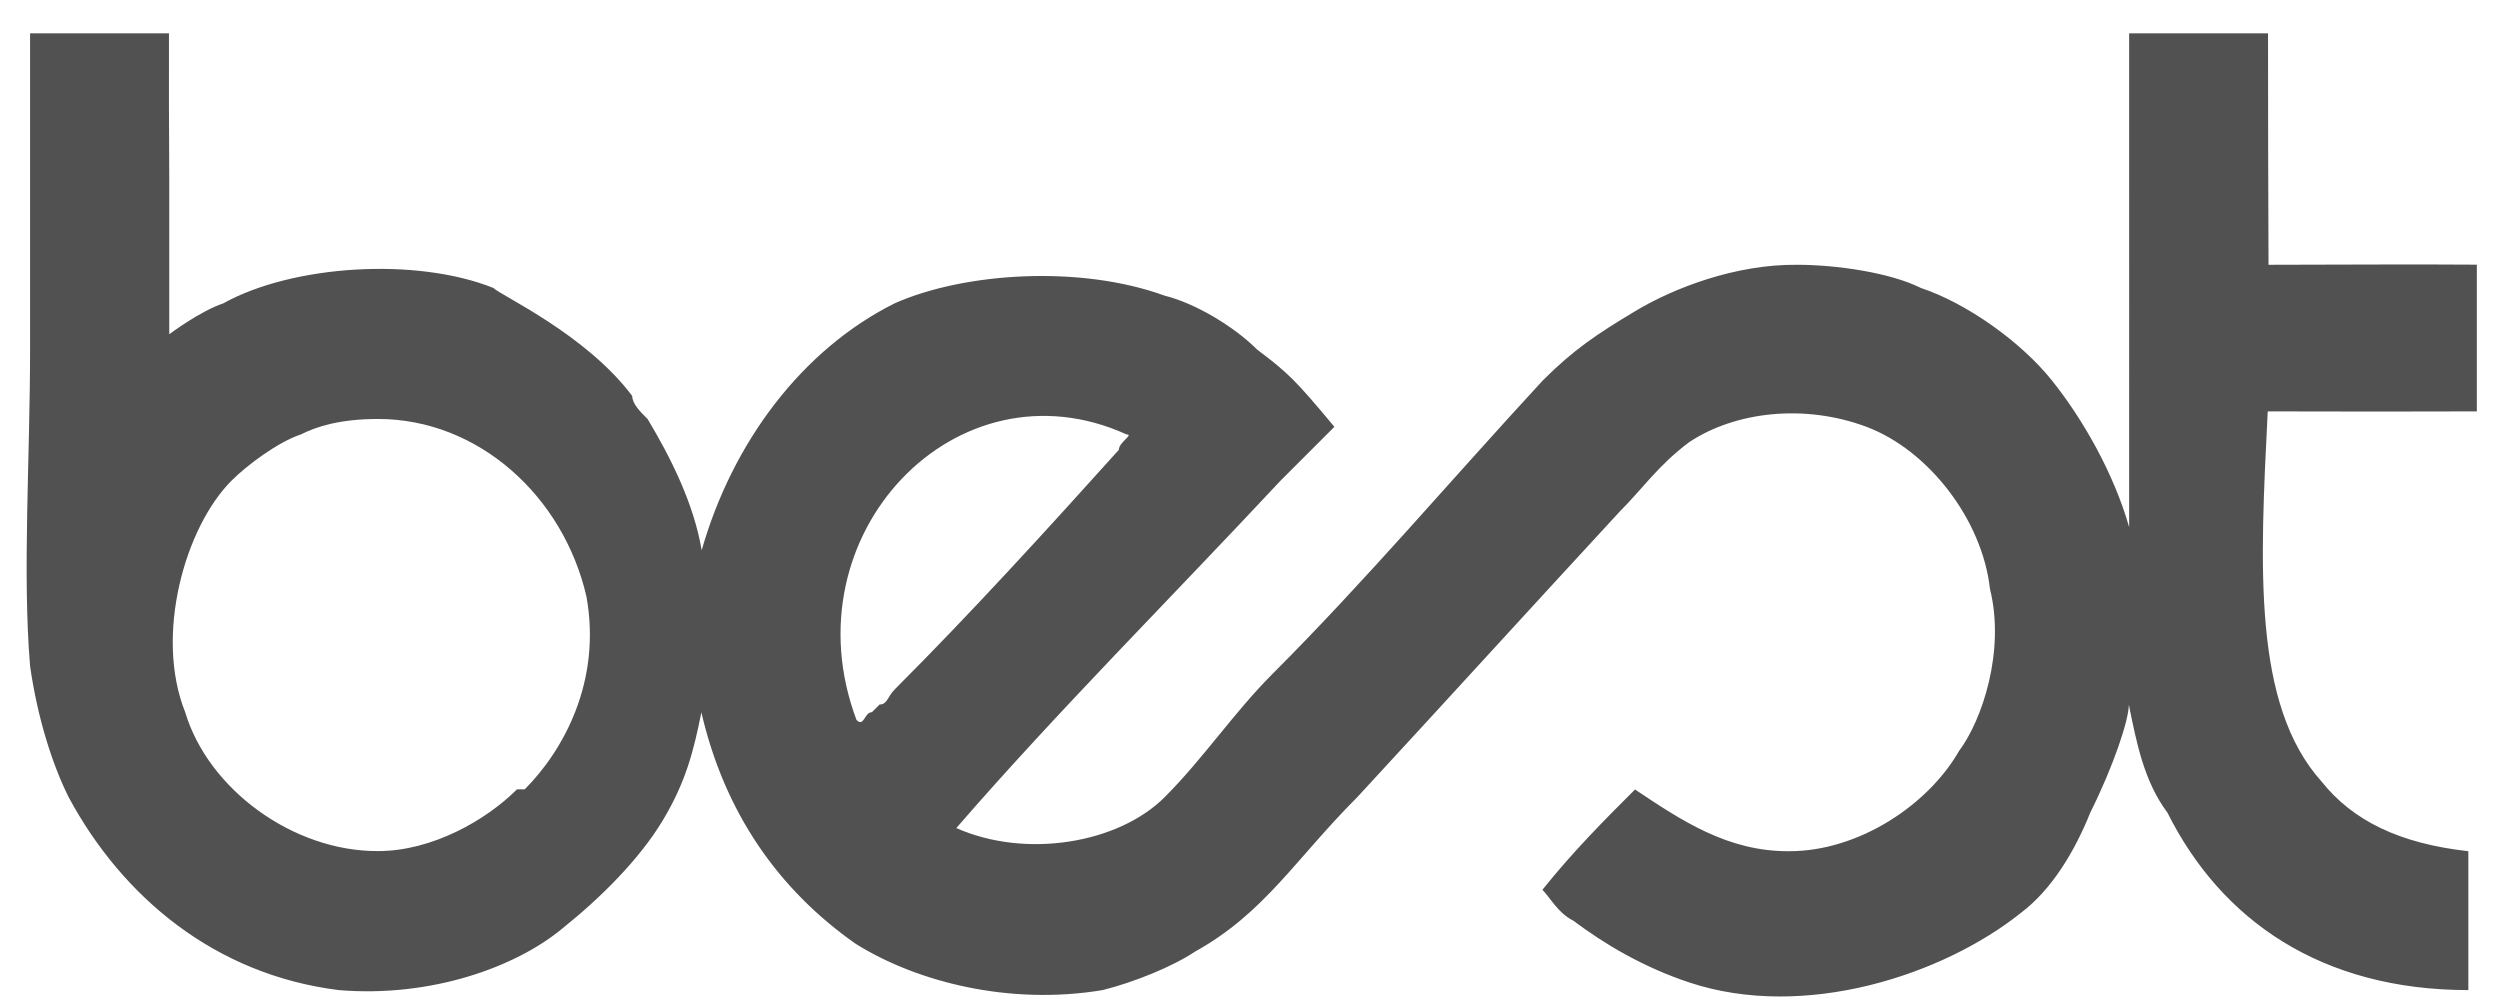 <?xml version="1.0" encoding="UTF-8"?>
<!DOCTYPE svg PUBLIC "-//W3C//DTD SVG 1.1//EN" "http://www.w3.org/Graphics/SVG/1.1/DTD/svg11.dtd">
<!-- Creator: CorelDRAW -->
<svg xmlns="http://www.w3.org/2000/svg" xml:space="preserve" width="35px" height="14px" shape-rendering="geometricPrecision" text-rendering="geometricPrecision" image-rendering="optimizeQuality" fill-rule="evenodd" clip-rule="evenodd"
viewBox="0 0 0.324 0.129"
 xmlns:xlink="http://www.w3.org/1999/xlink">
 <g id="Слой_x0020_1">
  <path fill="#515151" d="M0.321 0.053l0 -0.019c-0.008,-6.16054e-005 -0.018,3.67794e-006 -0.027,1.56312e-005 -4.13768e-005,-0.01 -6.43639e-005,-0.02 -6.34444e-005,-0.03l-0.018 0c2.48261e-005,0.021 -2.02287e-005,0.042 0,0.064 -0.002,-0.007 -0.006,-0.014 -0.01,-0.019 -0.004,-0.005 -0.011,-0.01 -0.017,-0.012 -0.004,-0.002 -0.011,-0.003 -0.016,-0.003 -0.008,-8.36731e-005 -0.016,0.003 -0.021,0.006 -0.005,0.003 -0.008,0.005 -0.012,0.009 -0.012,0.013 -0.023,0.026 -0.035,0.038 -0.005,0.005 -0.009,0.011 -0.014,0.016 -0.006,0.006 -0.018,0.008 -0.027,0.004 0.013,-0.015 0.028,-0.03 0.042,-0.045 0.002,-0.002 0.003,-0.003 0.007,-0.007 -0.005,-0.006 -0.006,-0.007 -0.01,-0.01 -0.003,-0.003 -0.008,-0.006 -0.012,-0.007 -0.011,-0.004 -0.026,-0.003 -0.035,0.001 -0.012,0.006 -0.021,0.018 -0.025,0.032 -0.001,-0.006 -0.004,-0.012 -0.007,-0.017 -0.001,-0.001 -0.002,-0.002 -0.002,-0.003 -0.006,-0.008 -0.017,-0.013 -0.018,-0.014 -0.01,-0.004 -0.026,-0.003 -0.035,0.002 -0.003,0.001 -0.007,0.004 -0.007,0.004 0,-9.19484e-007 -0,-0.013 -0,-0.02 -3.12625e-005,-0.007 -6.52834e-005,-0.013 -3.86183e-005,-0.019l-0.018 -0 0 0.041c0,0.014 -0.001,0.029 0,0.041 0.001,0.007 0.003,0.013 0.005,0.017 0.007,0.013 0.019,0.023 0.035,0.025 0.012,0.001 0.023,-0.003 0.029,-0.008 0.005,-0.004 0.01,-0.009 0.013,-0.014 0.003,-0.005 0.004,-0.009 0.005,-0.014 0.003,0.013 0.01,0.023 0.02,0.03 0.008,0.005 0.02,0.008 0.032,0.006 0.004,-0.001 0.009,-0.003 0.012,-0.005 0.009,-0.005 0.013,-0.012 0.021,-0.02 0.012,-0.013 0.022,-0.024 0.034,-0.037 0.003,-0.003 0.005,-0.006 0.009,-0.009 0.006,-0.004 0.015,-0.005 0.023,-0.002 0.008,0.003 0.015,0.012 0.016,0.021 0.002,0.008 -0.001,0.017 -0.004,0.021 -0.004,0.007 -0.013,0.013 -0.022,0.013 -0.008,5.79275e-005 -0.014,-0.004 -0.02,-0.008 -0.004,0.004 -0.008,0.008 -0.012,0.013 0.001,0.001 0.002,0.003 0.004,0.004 0.004,0.003 0.009,0.006 0.015,0.008 0.015,0.005 0.033,-0.001 0.043,-0.009 0.004,-0.003 0.007,-0.008 0.009,-0.013 0.003,-0.006 0.005,-0.012 0.005,-0.014 0.001,0.005 0.002,0.01 0.005,0.014 0.007,0.014 0.02,0.023 0.039,0.023l0 -0.018c-0.009,-0.001 -0.015,-0.004 -0.019,-0.009 -0.009,-0.01 -0.008,-0.028 -0.007,-0.048 0.01,3.67794e-005 0.019,2.39066e-005 0.027,0zm-0.254 0.049c-0.004,0.004 -0.011,0.008 -0.018,0.008 -0.011,5.60885e-005 -0.022,-0.008 -0.025,-0.018 -0.004,-0.01 -0,-0.024 0.006,-0.03 0.002,-0.002 0.006,-0.005 0.009,-0.006 0.002,-0.001 0.005,-0.002 0.01,-0.002 0.013,-0 0.024,0.01 0.027,0.023 0.002,0.011 -0.003,0.02 -0.008,0.025zm0.046 -0.01c-0.001,0 -0.001,0.002 -0.002,0.001 -0.009,-0.024 0.013,-0.047 0.035,-0.037 0.001,0 -0.001,0.001 -0.001,0.002 -0.009,0.01 -0.019,0.021 -0.029,0.031 -0.001,0.001 -0.001,0.002 -0.002,0.002z"/>
  <rect fill="none" width="0.324" height="0.129"/>
 </g>
</svg>
